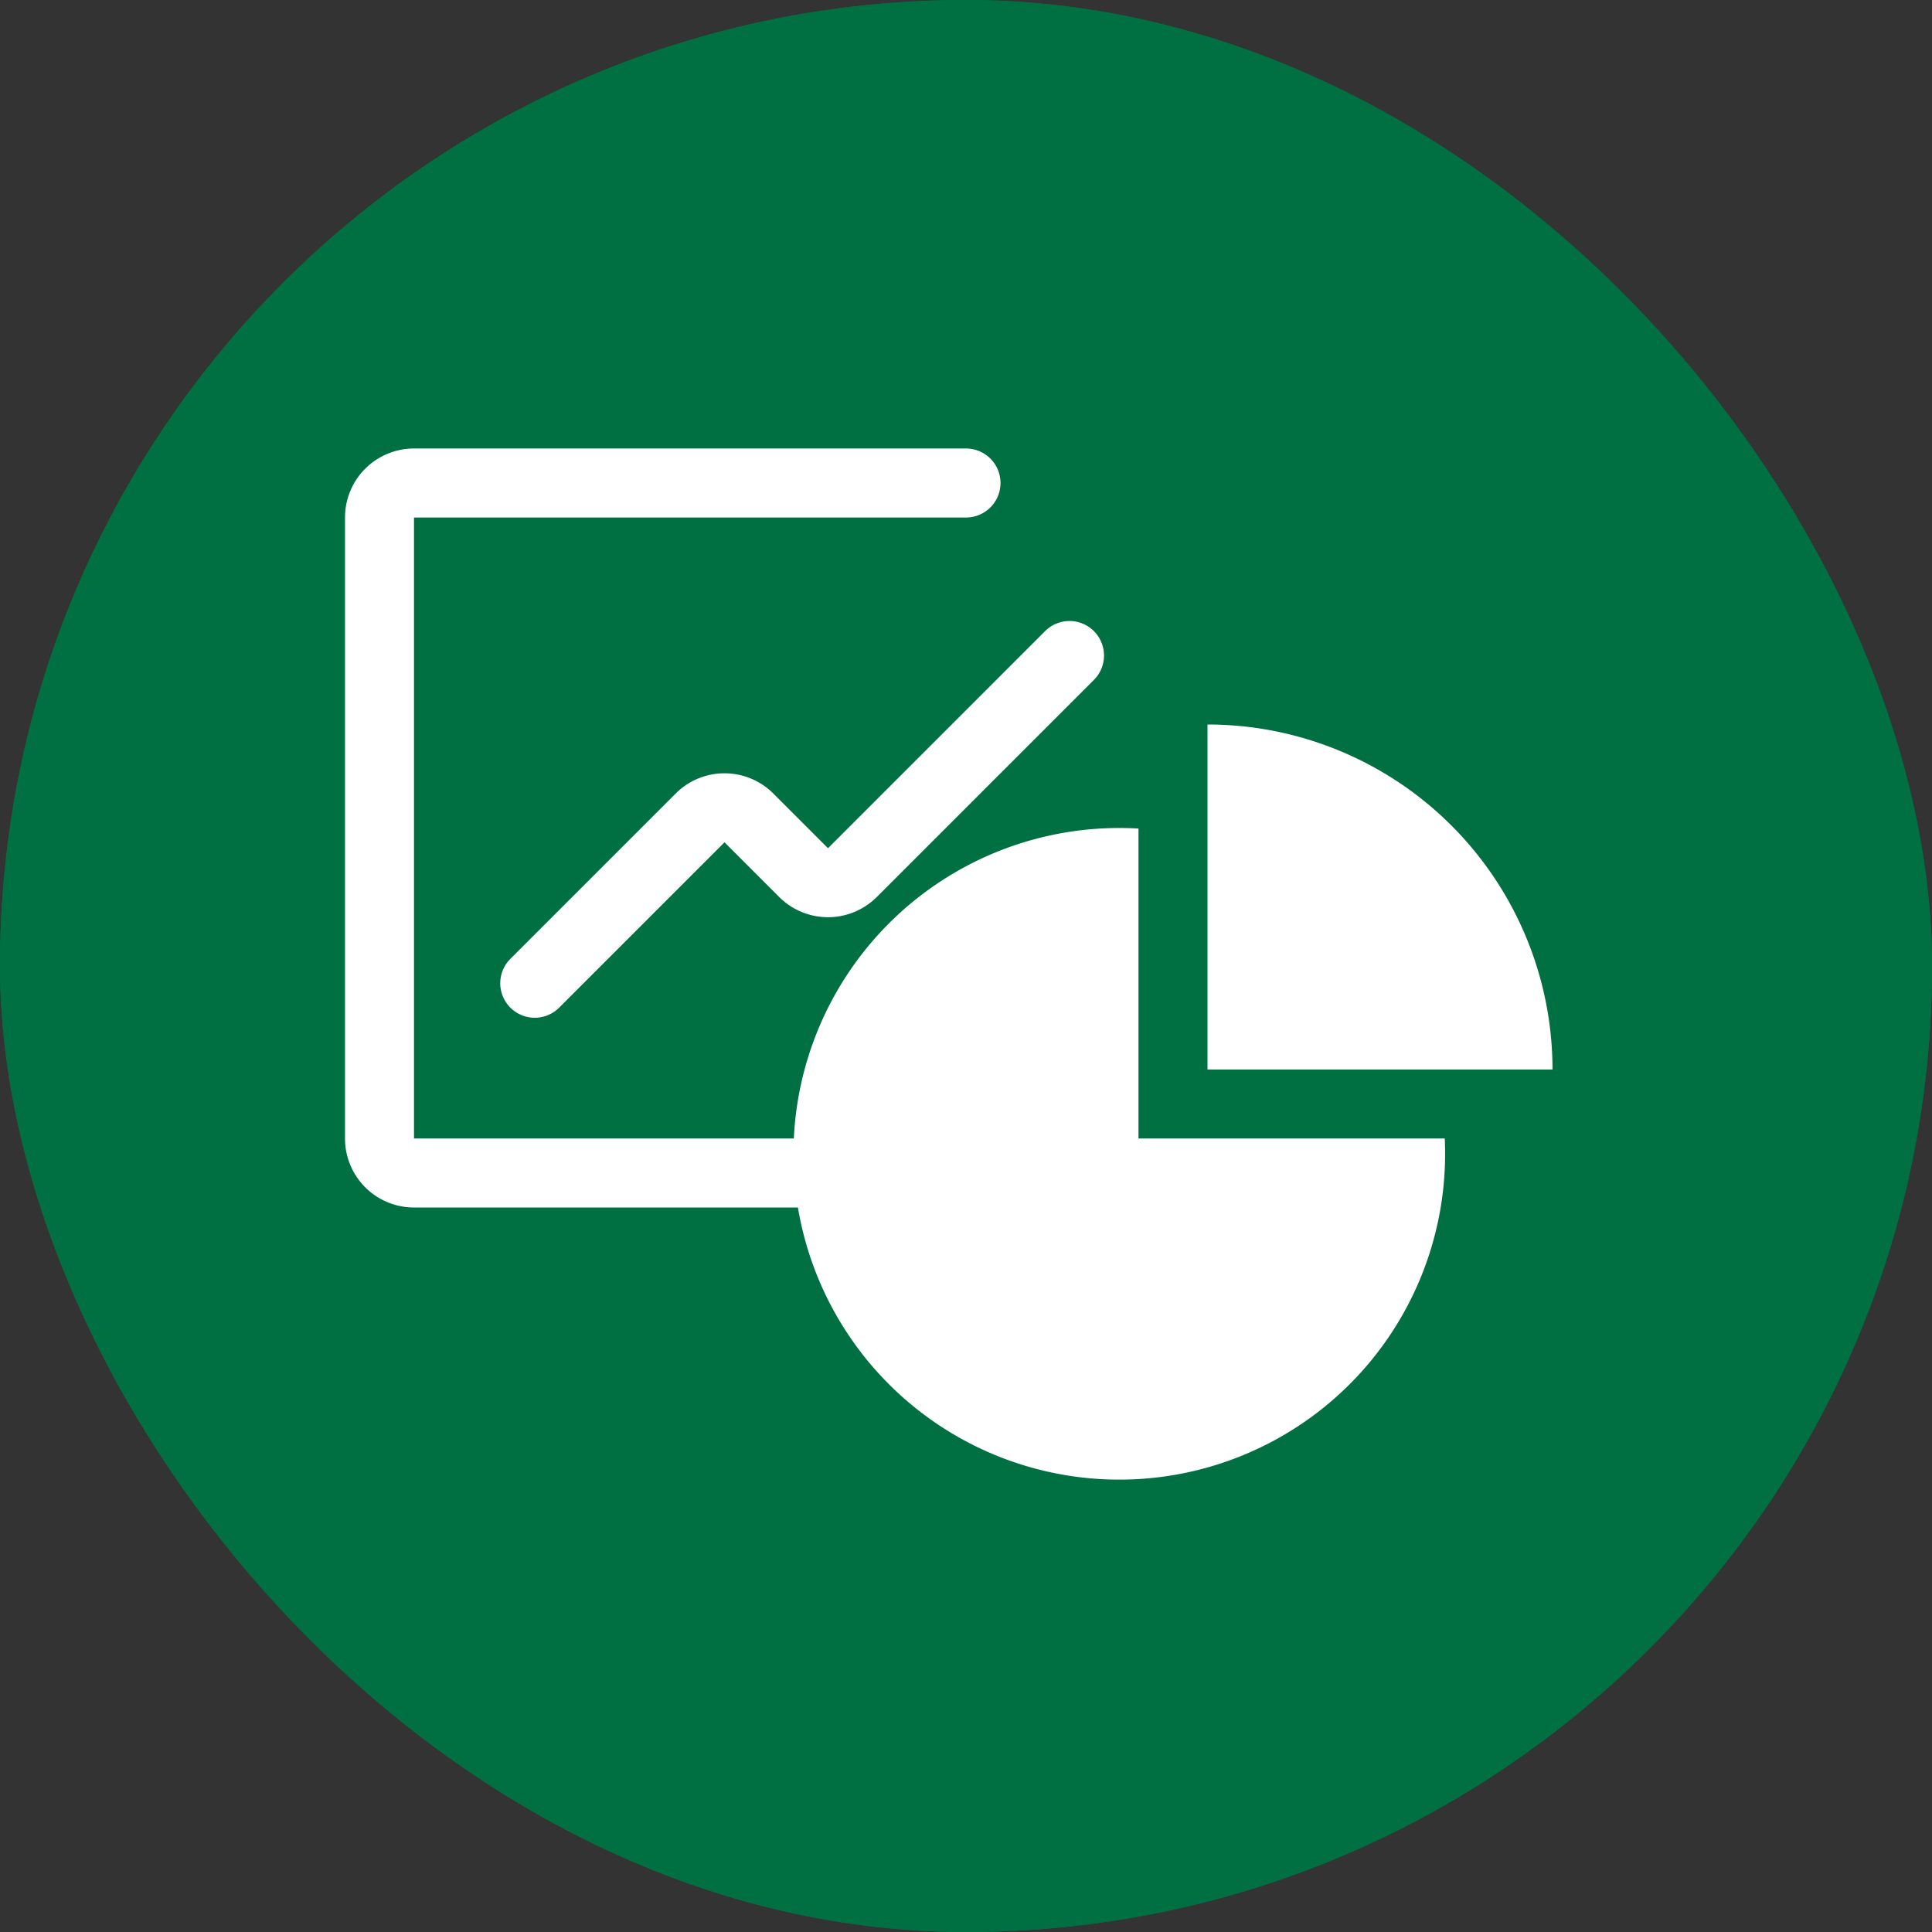 <svg xmlns="http://www.w3.org/2000/svg" width="56" height="56" viewBox="0 0 56 56">
  <rect x="0" y="0" width="56" height="56" fill="#333333" stroke="none"/>
  <g id="Group_86772" data-name="Group 86772" transform="translate(22789 20566)">
    <g id="Rectangle_32712" data-name="Rectangle 32712" transform="translate(-22789 -20566)" fill="#007042" stroke="#007042" stroke-width="1">
      <rect width="56" height="56" rx="28" stroke="none"/>
      <rect x="0.5" y="0.5" width="55" height="55" rx="27.5" fill="none"/>
    </g>
    <g id="utility-business-performance_1_" data-name="utility-business-performance (1)" transform="translate(-22785 -20562)">
      <path id="Path_225928" data-name="Path 225928" d="M24,10H8a1,1,0,0,0-1,1V29a1,1,0,0,0,1,1H19.467" fill="none" stroke="#fff" stroke-linecap="round" stroke-width="2"/>
      <path id="Path_225929" data-name="Path 225929" d="M11.5,24.5l4.793-4.793a1,1,0,0,1,1.414,0l1.586,1.586a1,1,0,0,0,1.414,0L27,15" fill="none" stroke="#fff" stroke-linecap="round" stroke-width="2"/>
      <path id="Path_225930" data-name="Path 225930" d="M41,27A10,10,0,0,0,31,17V27ZM26.34,20.237A9.442,9.442,0,0,1,29,20.016V29h8.877A9.444,9.444,0,1,1,26.34,20.237Z" fill="#fff" fill-rule="evenodd"/>
    </g>
  </g>
</svg>
